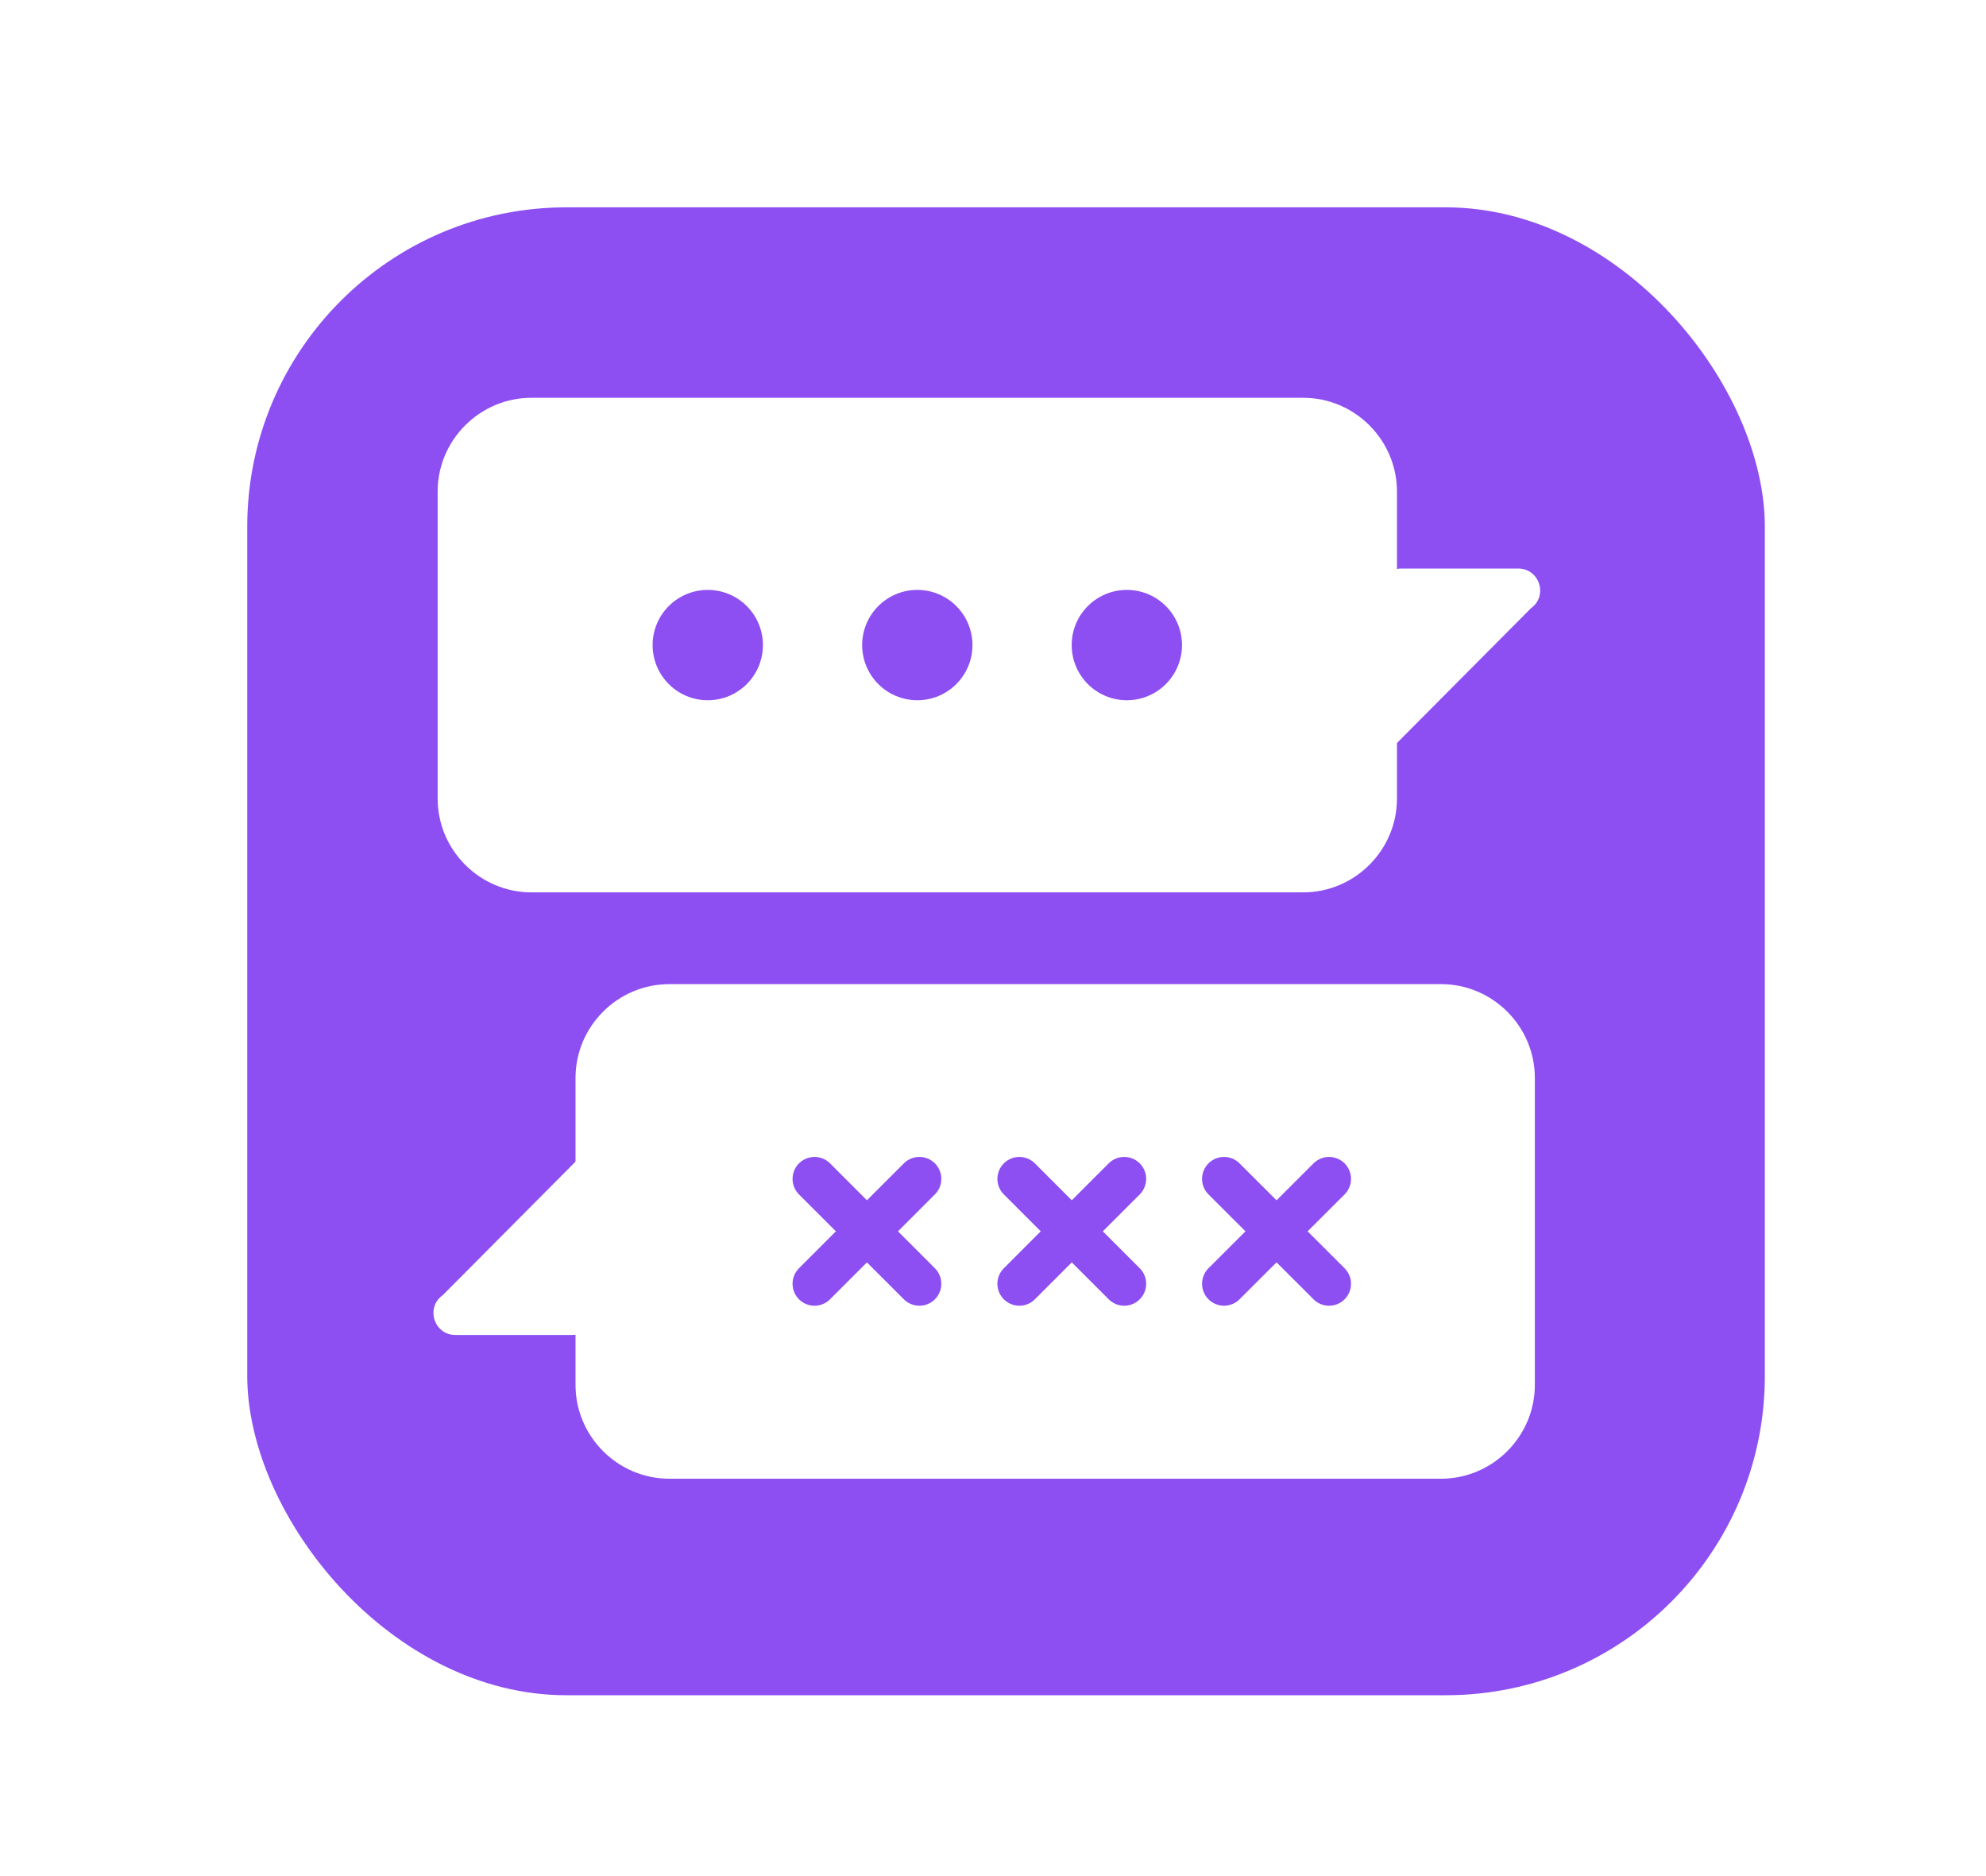 <?xml version="1.0" encoding="UTF-8"?>
<svg id="Laag_1" xmlns="http://www.w3.org/2000/svg" xmlns:xlink="http://www.w3.org/1999/xlink" version="1.1" viewBox="0 0 1058.7 1000">
  <!-- Generator: Adobe Illustrator 29.1.0, SVG Export Plug-In . SVG Version: 2.1.0 Build 142)  -->
  <defs>
    <style>
      .st0 {
        filter: url(#drop-shadow-1);
        stroke: #fff;
        stroke-miterlimit: 10;
        stroke-width: 30px;
      }

      .st0, .st1 {
        fill: #8d4ef2;
      }

      .st2 {
        fill: none;
        stroke: #8d4ef2;
        stroke-linecap: round;
        stroke-linejoin: round;
        stroke-width: 23.4px;
      }

      .st3 {
        fill: #fff;
      }
    </style>
    <filter id="drop-shadow-1" x="43.9" y="23.4" width="984" height="968" filterUnits="userSpaceOnUse">
      <feOffset dx="7" dy="7"/>
      <feGaussianBlur result="blur" stdDeviation="19"/>
      <feFlood flood-color="#000" flood-opacity=".2"/>
      <feComposite in2="blur" operator="in"/>
      <feComposite in="SourceGraphic"/>
    </filter>
  </defs>
  <g>
    <rect class="st0" x="109.8" y="88.5" width="839" height="823" rx="185.2" ry="185.2"/>
    <path class="st3" d="M744.7,354.4v-92.4c0-27.5-22.5-50-50-50h-411.4c-27.5,0-50,22.5-50,50v163.6c0,27.5,22.5,50,50,50h411.4c27.5,0,50-22.5,50-50v-71.1Z"/>
    <path class="st3" d="M306.8,666.9v-92.4c0-27.5,22.5-50,50-50h411.4c27.5,0,50,22.5,50,50v163.6c0,27.5-22.5,50-50,50h-411.4c-27.5,0-50-22.5-50-50v-18.9s0-52.2,0-52.2Z"/>
    <circle class="st1" cx="377.3" cy="343.8" r="29.4"/>
    <circle class="st1" cx="489" cy="343.8" r="29.4"/>
    <circle class="st1" cx="600.7" cy="343.8" r="29.4"/>
    <g>
      <line class="st2" x1="434.2" y1="628.3" x2="490.1" y2="684.2"/>
      <line class="st2" x1="490.1" y1="628.3" x2="434.2" y2="684.2"/>
    </g>
    <g>
      <line class="st2" x1="543.4" y1="628.3" x2="599.3" y2="684.2"/>
      <line class="st2" x1="599.3" y1="628.3" x2="543.4" y2="684.2"/>
    </g>
    <g>
      <line class="st2" x1="652.5" y1="628.3" x2="708.5" y2="684.2"/>
      <line class="st2" x1="708.5" y1="628.3" x2="652.5" y2="684.2"/>
    </g>
  </g>
  <path class="st3" d="M809.3,303h-62.2c-6.5,0-11.7,5.2-11.7,11.7v79.3c0,4.2,5.1,6.3,8,3.3l72.7-73.1c9.3-6.6,4.6-21.2-6.8-21.2Z"/>
  <path class="st3" d="M242.8,711.5h62.2c6.5,0,11.7-5.2,11.7-11.7v-79.3c0-4.2-5.1-6.3-8-3.3l-72.7,73.1c-9.3,6.6-4.6,21.2,6.8,21.2Z"/>
</svg>